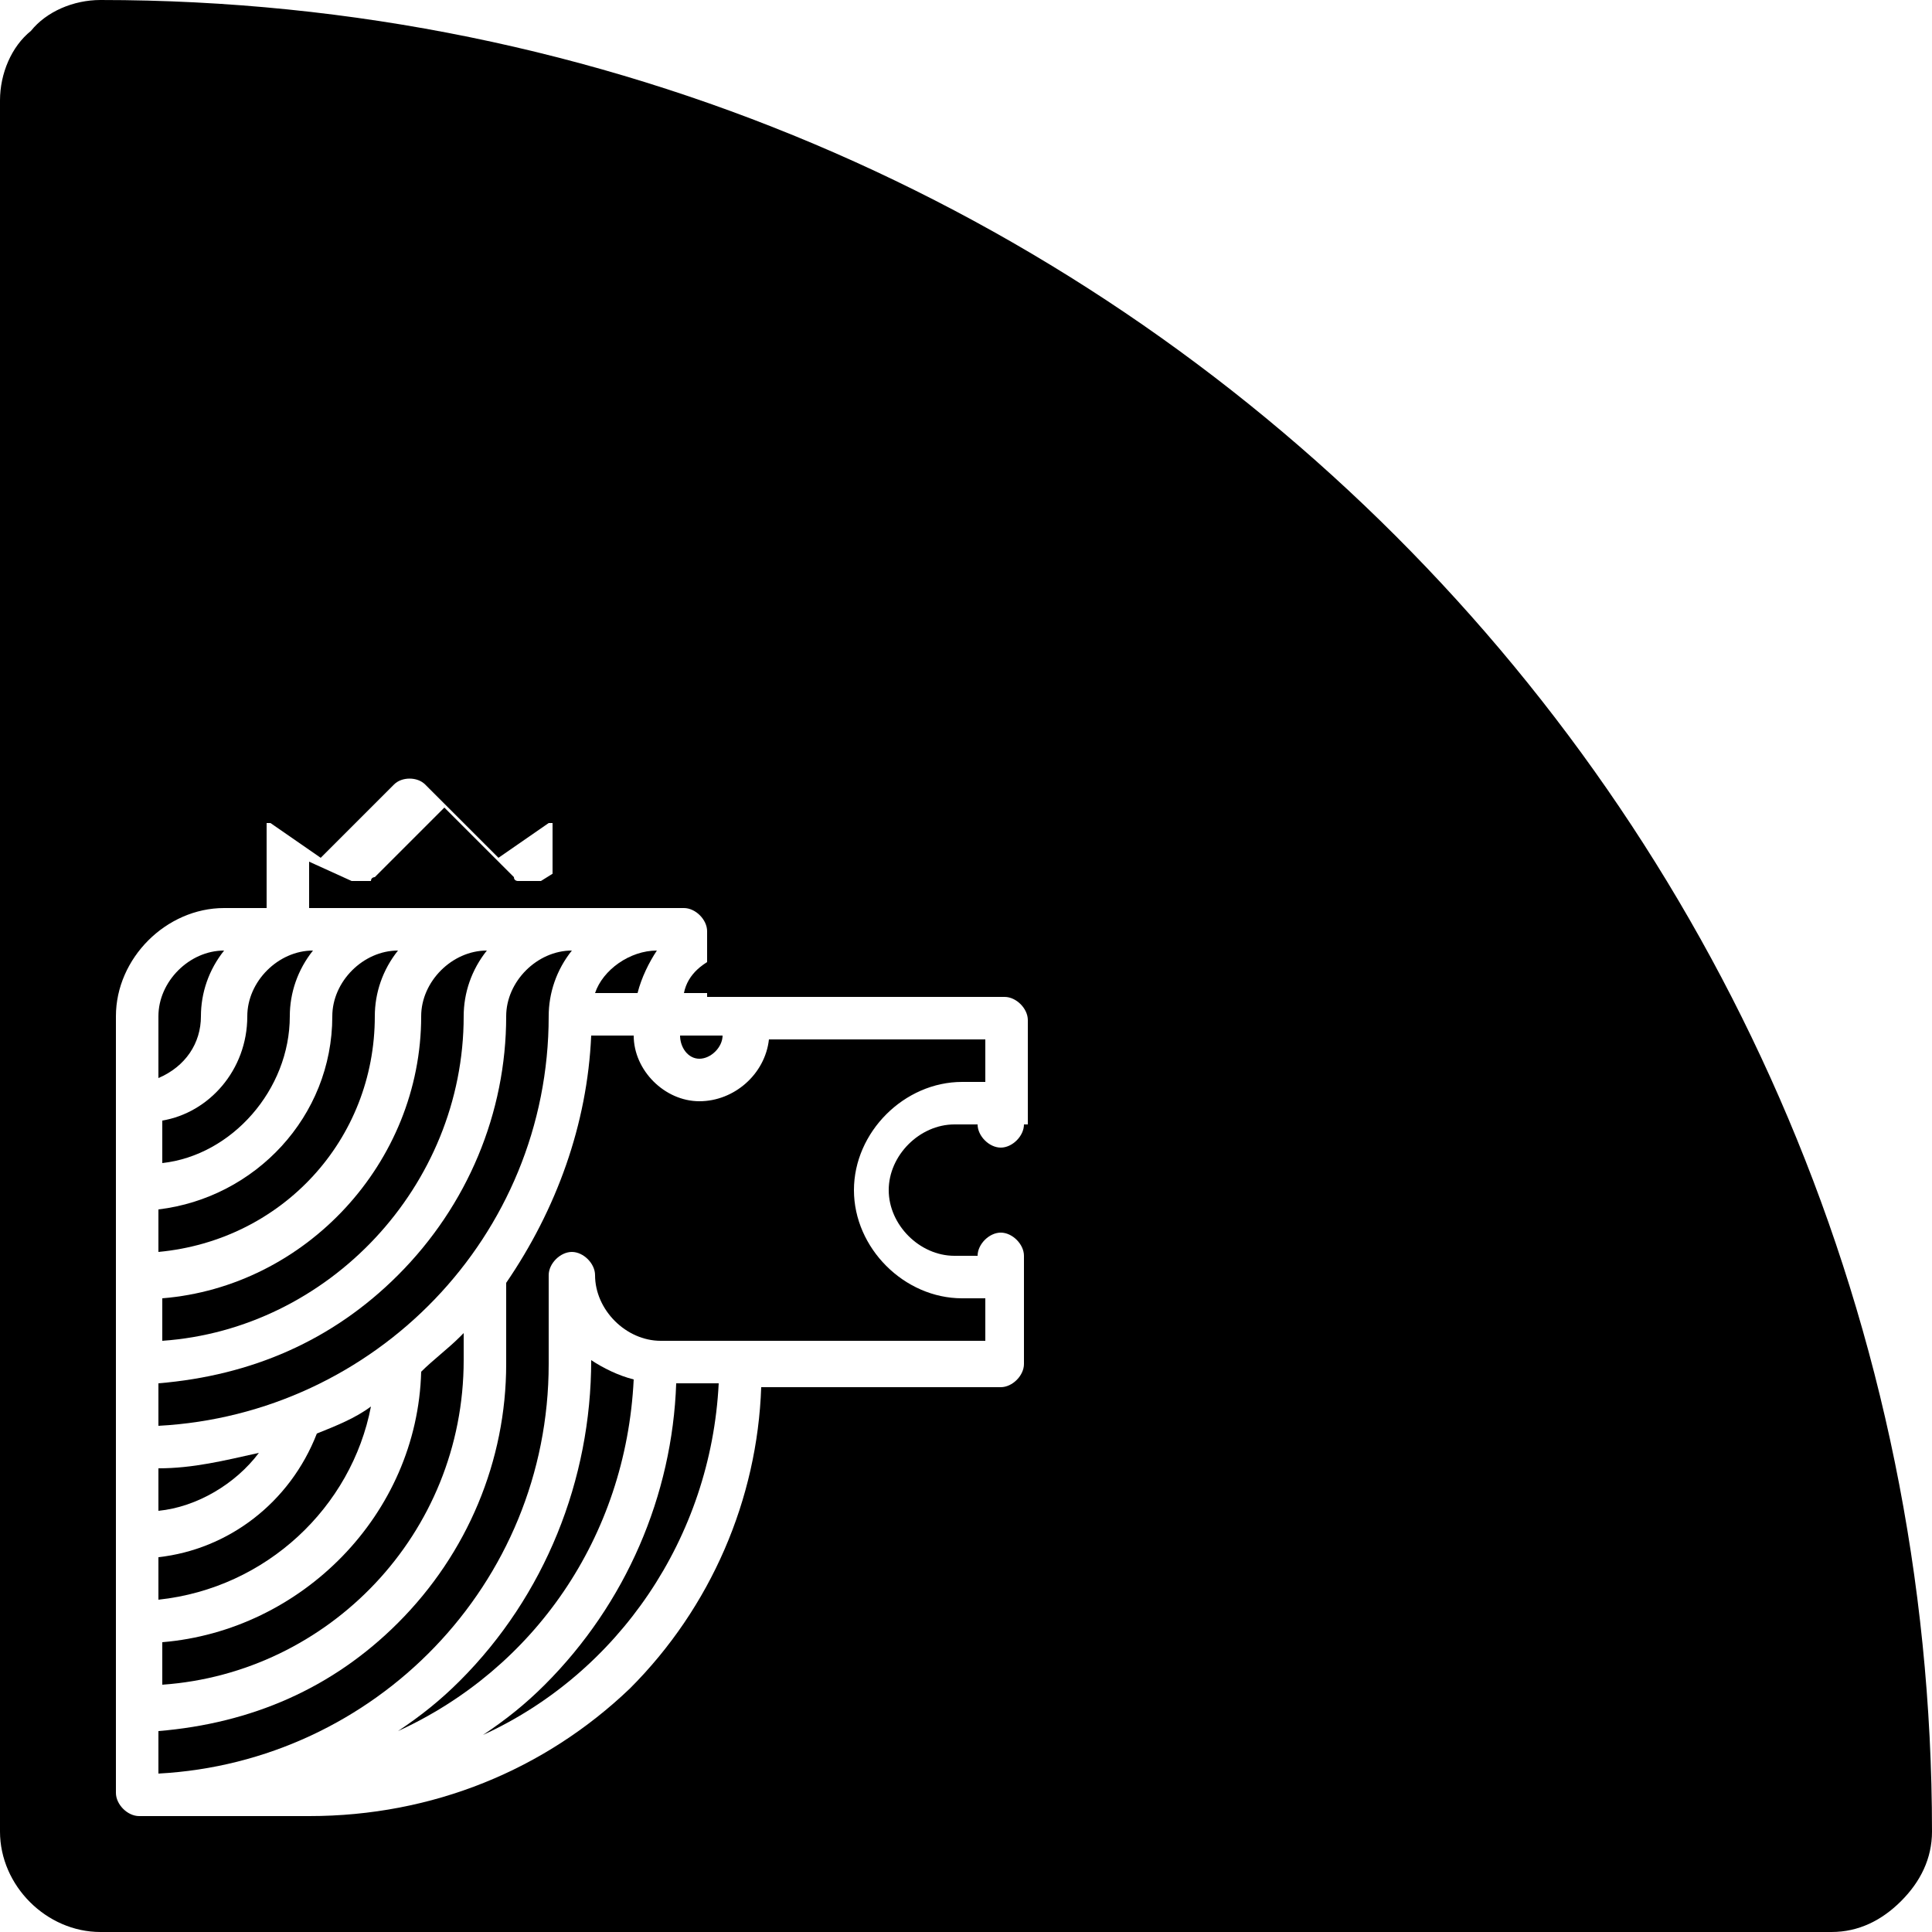 <?xml version="1.0" encoding="UTF-8"?>
<!-- Generator: Adobe Illustrator 28.0.0, SVG Export Plug-In . SVG Version: 6.00 Build 0)  -->
<svg xmlns="http://www.w3.org/2000/svg" xmlns:xlink="http://www.w3.org/1999/xlink" version="1.1" id="Layer_1" x="0px" y="0px" viewBox="0 0 50 50" style="enable-background:new 0 0 50 50;" xml:space="preserve">
<g>
	<path d="M9.7,26.3L9.7,26.3L9.7,26.3c0-0.6,0.2-1.2,0.6-1.7h0c-0.9,0-1.7,0.8-1.7,1.7c0,0,0,0,0,0c0,2.6-2,4.7-4.5,5v1.1   C7.3,32.1,9.7,29.5,9.7,26.3z"></path>
	<path d="M7.5,26.3C7.5,26.3,7.5,26.3,7.5,26.3c0-0.6,0.2-1.2,0.6-1.7h0c-0.9,0-1.7,0.8-1.7,1.7c0,1.4-1,2.5-2.2,2.7v1.1   C6,29.9,7.5,28.2,7.5,26.3z"></path>
	<path d="M12,26.3L12,26.3L12,26.3c0-0.6,0.2-1.2,0.6-1.7h0c-0.9,0-1.7,0.8-1.7,1.7v0v0c0,3.8-3,7-6.7,7.3v1.1   C8.5,34.4,12,30.7,12,26.3z"></path>
	<path d="M5.2,26.3c0-0.6,0.2-1.2,0.6-1.7h0c-0.9,0-1.7,0.8-1.7,1.7v1.6C4.8,27.6,5.2,27,5.2,26.3z"></path>
	<path d="M14.8,22.3L14,22.8c0,0,0,0-0.1,0c0,0,0,0,0,0c0,0-0.1,0-0.1,0c0,0,0,0,0,0c0,0,0,0-0.1,0c0,0,0,0-0.1,0c0,0,0,0,0,0   c0,0,0,0-0.1,0c0,0,0,0,0,0c0,0,0,0-0.1,0c0,0,0,0,0,0c0,0-0.1,0-0.1-0.1c0,0,0,0,0,0c0,0,0,0,0,0c0,0,0,0,0,0c0,0,0,0,0,0   l-1.8-1.8l-1.8,1.8c0,0,0,0,0,0c0,0,0,0,0,0c0,0,0,0,0,0c0,0,0,0,0,0c0,0-0.1,0-0.1,0.1c0,0,0,0,0,0c0,0,0,0-0.1,0c0,0,0,0,0,0   c0,0,0,0-0.1,0c0,0,0,0,0,0c0,0-0.1,0-0.1,0c0,0,0,0,0,0c-0.1,0-0.1,0-0.1,0c0,0,0,0,0,0c0,0-0.1,0-0.1,0L8,22.3v1.2h6.7V22.3z"></path>
	<path d="M18.1,27.4c0.3,0,0.6-0.3,0.6-0.6h-1.1C17.6,27.1,17.8,27.4,18.1,27.4z"></path>
	<path d="M14.2,26.3C14.2,26.3,14.2,26.3,14.2,26.3c0-0.6,0.2-1.2,0.6-1.7h0c-0.9,0-1.7,0.8-1.7,1.7v0v0c0,2.5-1,4.9-2.8,6.7   c-1.7,1.7-3.8,2.6-6.2,2.8v1.1C9.7,36.6,14.2,32,14.2,26.3z"></path>
	<path d="M17,24.6L17,24.6c-0.7,0-1.4,0.5-1.6,1.1h1.1C16.6,25.3,16.8,24.9,17,24.6z"></path>
	<path d="M18.7,24.7c-0.5,0.2-0.9,0.5-1,1h1V24.7z"></path>
	<path d="M18.1,28.5c-0.9,0-1.7-0.8-1.7-1.7h-1.1c-0.1,2.3-0.9,4.5-2.2,6.4v2.1c0,2.5-1,4.9-2.8,6.7c-1.7,1.7-3.8,2.6-6.2,2.8v1.1   c5.6-0.3,10.1-4.9,10.1-10.6V33c0-0.3,0.3-0.6,0.6-0.6c0.3,0,0.6,0.3,0.6,0.6c0,0.9,0.8,1.7,1.7,1.7h8.4v-1.1h-0.6   c-1.5,0-2.8-1.3-2.8-2.8c0-1.5,1.3-2.8,2.8-2.8h0.6v-1.1h-5.6C19.8,27.8,19,28.5,18.1,28.5z"></path>
	<path d="M6.7,37.6C5.8,37.8,5,38,4.1,38v1.1C5.1,39,6.1,38.4,6.7,37.6z"></path>
	<path d="M16.4,35.7c-0.4-0.1-0.8-0.3-1.1-0.5v0c0,3.1-1.2,6.1-3.4,8.3c-0.5,0.5-1,0.9-1.6,1.3C13.8,43.2,16.2,39.8,16.4,35.7z"></path>
	<path d="M2.6,0C1.9,0,1.2,0.3,0.8,0.8C0.3,1.2,0,1.9,0,2.6v44.8C0,48.8,1.2,50,2.6,50h44.8c0.7,0,1.3-0.3,1.8-0.8s0.8-1.1,0.8-1.8   C50,21.2,28.8,0,2.6,0z M26.5,29.1c0,0.3-0.3,0.6-0.6,0.6c-0.3,0-0.6-0.3-0.6-0.6h-0.6c-0.9,0-1.7,0.8-1.7,1.7   c0,0.9,0.8,1.7,1.7,1.7h0.6c0-0.3,0.3-0.6,0.6-0.6c0.3,0,0.6,0.3,0.6,0.6v2.8c0,0.3-0.3,0.6-0.6,0.6h-6.2c-0.1,2.9-1.3,5.7-3.4,7.8   C14.1,45.8,11.2,47,8,47H3.6C3.3,47,3,46.7,3,46.4V26.3c0-1.5,1.3-2.8,2.8-2.8h1.1v-2.2c0,0,0,0,0,0v0c0,0,0,0,0,0c0,0,0,0,0,0   c0,0,0,0,0,0c0,0,0,0,0,0c0,0,0,0,0,0c0,0,0,0,0,0c0,0,0,0,0,0c0,0,0,0,0,0c0,0,0,0,0,0c0,0,0,0,0,0c0,0,0,0,0,0c0,0,0,0,0,0   c0,0,0,0,0,0c0,0,0,0,0,0c0,0,0,0,0,0c0,0,0,0,0,0c0,0,0,0,0,0c0,0,0,0,0,0c0,0,0,0,0,0c0,0,0,0,0,0c0,0,0,0,0,0c0,0,0,0,0,0   c0,0,0,0,0,0c0,0,0,0,0,0c0,0,0,0,0,0c0,0,0,0,0,0c0,0,0,0,0,0c0,0,0.1,0,0.1,0c0,0,0,0,0,0c0,0,0,0,0,0c0,0,0,0,0,0c0,0,0,0,0,0   c0,0,0,0,0,0c0,0,0,0,0,0c0,0,0,0,0,0c0,0,0,0,0,0c0,0,0,0,0,0c0,0,0,0,0,0c0,0,0,0,0,0c0,0,0,0,0,0c0,0,0,0,0,0c0,0,0,0,0,0l0,0   c0,0,0,0,0,0l1.3,0.9l1.9-1.9c0.2-0.2,0.6-0.2,0.8,0l1.9,1.9l1.3-0.9c0,0,0,0,0,0l0,0c0,0,0,0,0,0c0,0,0,0,0,0c0,0,0,0,0,0   c0,0,0,0,0,0c0,0,0,0,0,0c0,0,0,0,0,0c0,0,0,0,0,0c0,0,0,0,0,0c0,0,0,0,0,0c0,0,0,0,0,0c0,0,0,0,0,0c0,0,0,0,0,0c0,0,0,0,0,0   c0,0,0,0,0.1,0c0,0,0,0,0,0c0,0,0,0,0,0c0,0,0,0,0,0c0,0,0,0,0,0c0,0,0,0,0,0c0,0,0,0,0,0c0,0,0,0,0,0c0,0,0,0,0,0c0,0,0,0,0,0   c0,0,0,0,0,0c0,0,0,0,0,0c0,0,0,0,0,0c0,0,0,0,0,0c0,0,0,0,0,0c0,0,0,0,0,0c0,0,0,0,0,0c0,0,0,0,0,0c0,0,0,0,0,0c0,0,0,0,0,0   c0,0,0,0,0,0c0,0,0,0,0,0c0,0,0,0,0,0c0,0,0,0,0,0c0,0,0,0,0,0c0,0,0,0,0,0c0,0,0,0,0,0c0,0,0,0,0,0c0,0,0,0,0,0c0,0,0,0,0,0   c0,0,0,0,0,0v0c0,0,0,0,0,0v2.2h3.4c0.3,0,0.6,0.3,0.6,0.6v1.7H26c0.3,0,0.6,0.3,0.6,0.6V29.1z"></path>
	<path d="M9.6,36.4c-0.4,0.3-0.9,0.5-1.4,0.7c-0.7,1.8-2.3,3-4.1,3.2v1.1C6.9,41.1,9.1,39,9.6,36.4z"></path>
	<path d="M12,35.2v-0.7c0,0-0.1,0.1-0.1,0.1c-0.3,0.3-0.7,0.6-1,0.9c-0.1,3.7-3.1,6.7-6.7,7v1.1C8.5,43.3,12,39.7,12,35.2z"></path>
	<path d="M14.1,43.6c-0.5,0.5-1,0.9-1.6,1.3c3.5-1.6,5.9-5.1,6.1-9.1h-1.1C17.4,38.7,16.2,41.5,14.1,43.6z"></path>
</g>
</svg>

